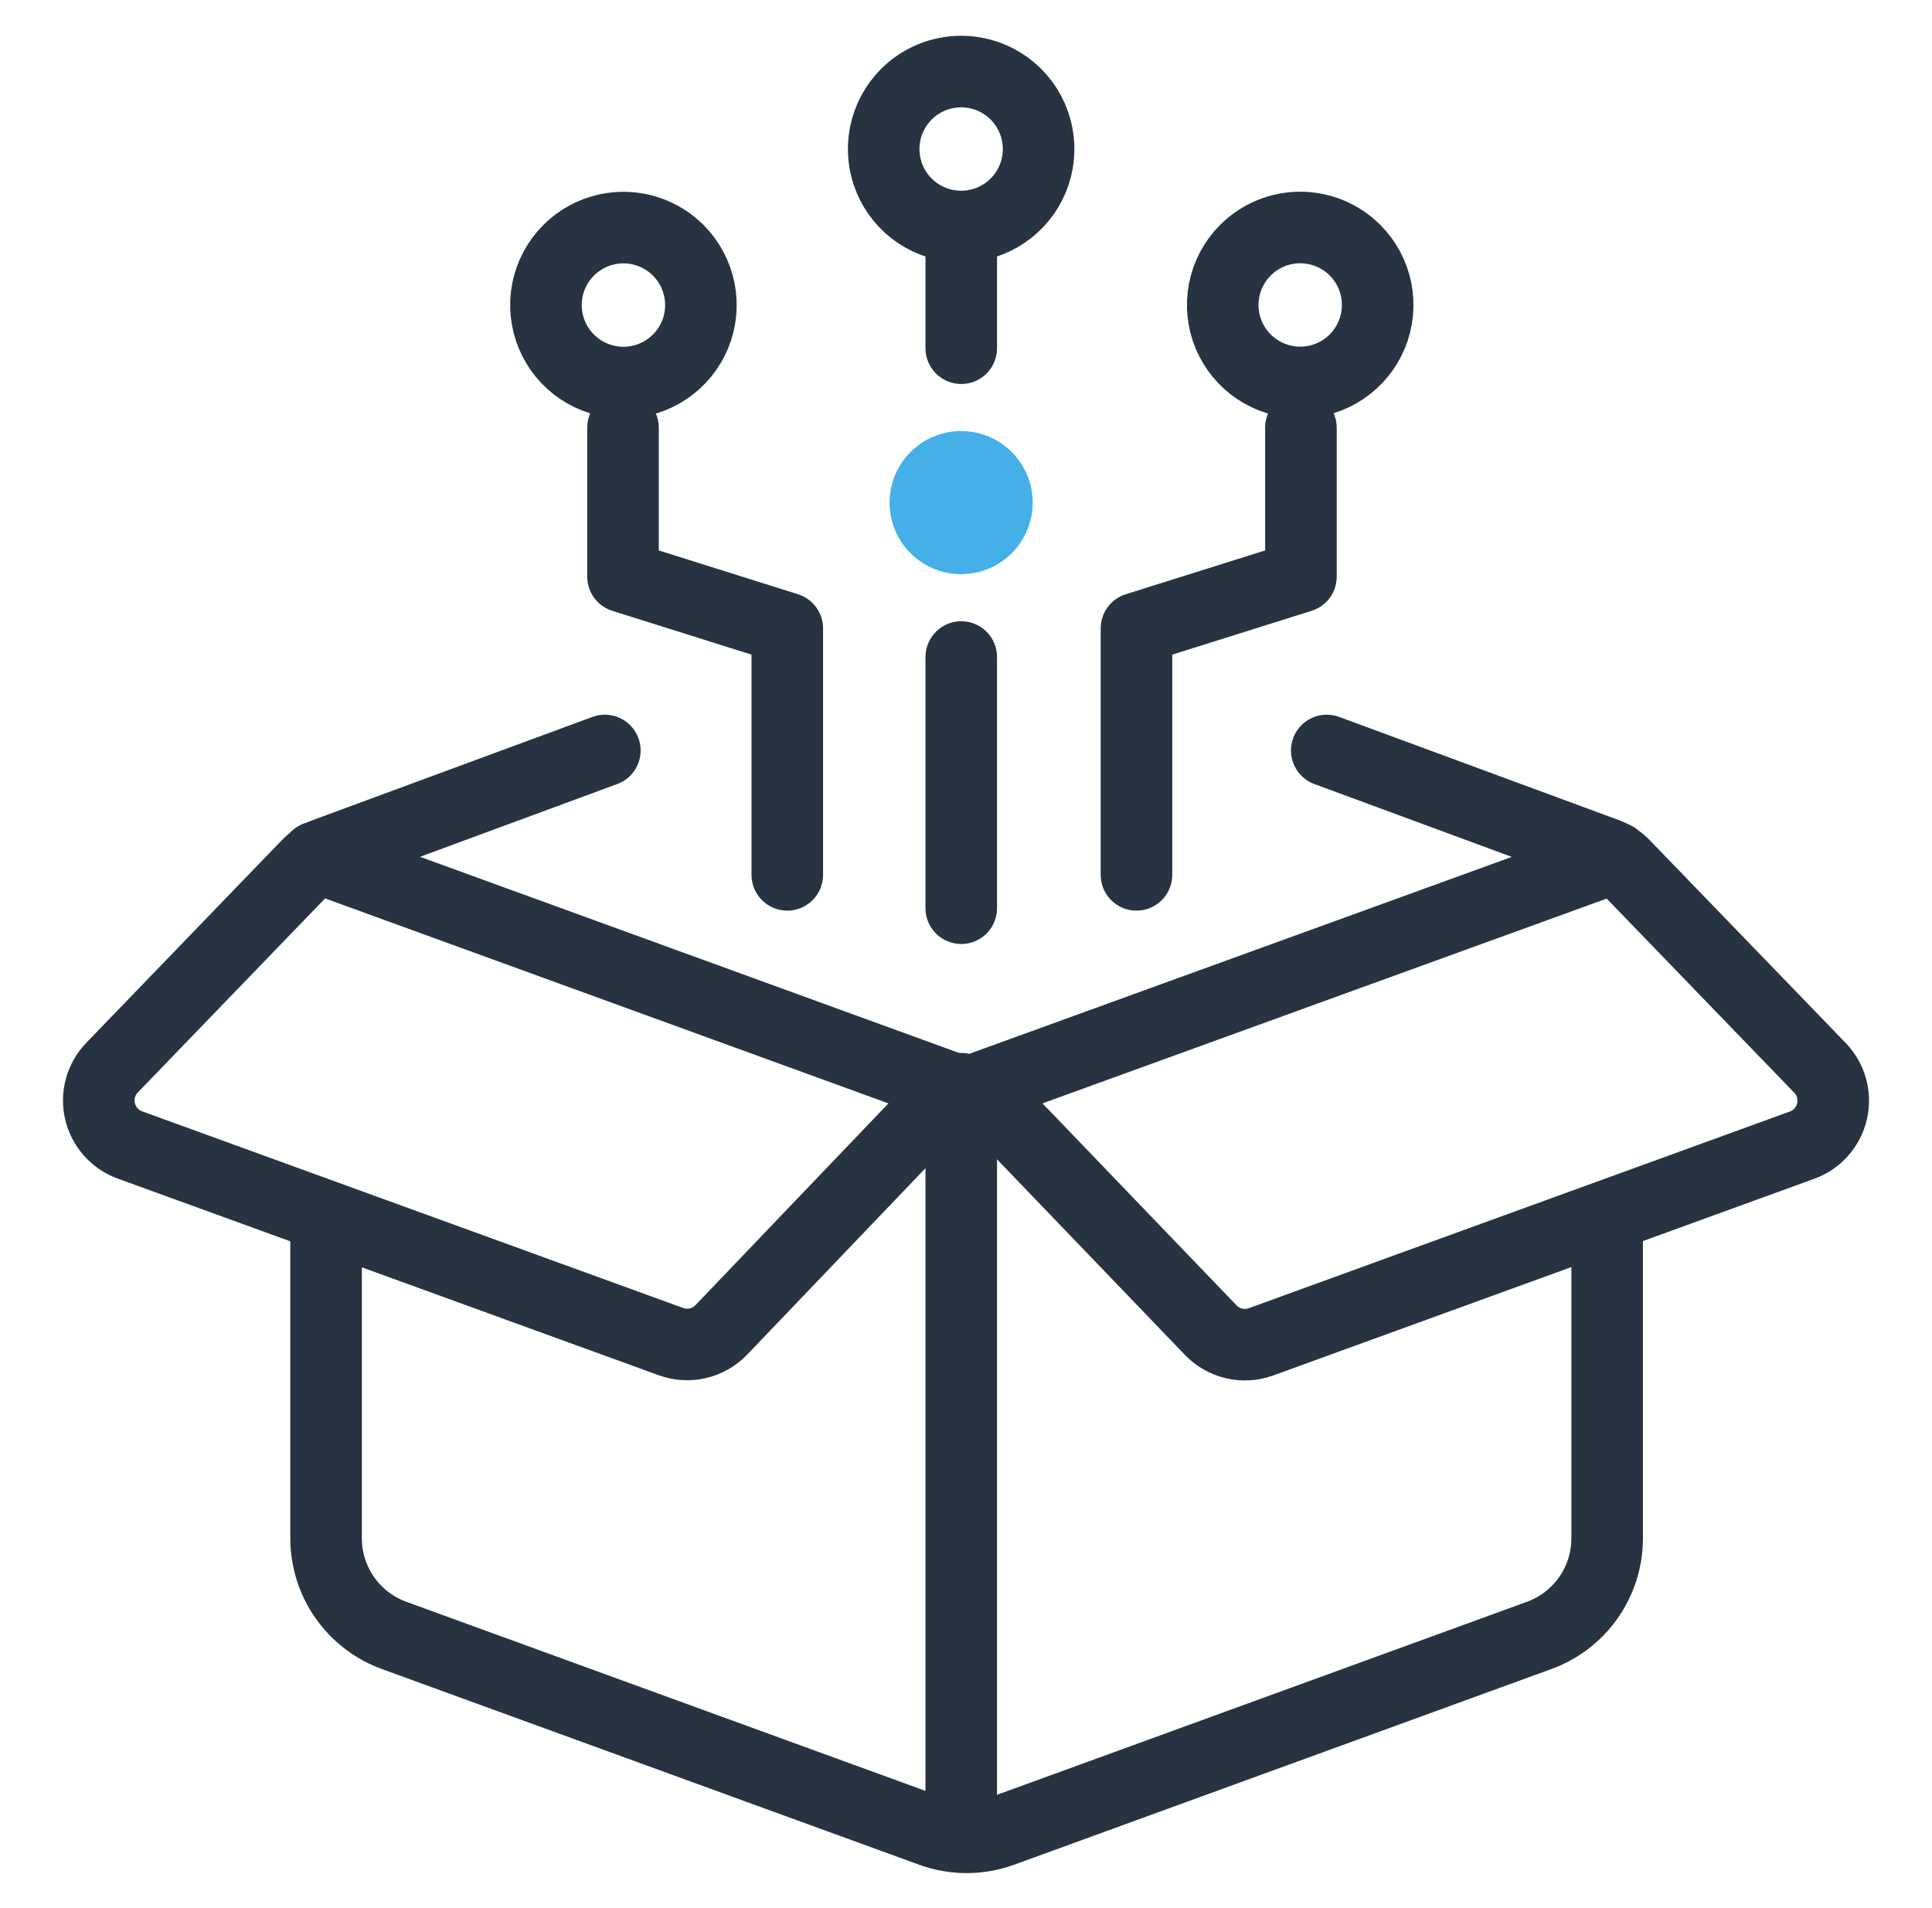 <svg width="81" height="80" viewBox="0 0 81 80" fill="none" xmlns="http://www.w3.org/2000/svg">
<path d="M25.358 31.465L13.62 35.796C13.34 35.898 13.088 36.064 12.883 36.281L4.697 44.762C4.468 44.999 4.301 45.291 4.213 45.609C4.125 45.927 4.117 46.262 4.191 46.584C4.265 46.906 4.418 47.204 4.637 47.451C4.855 47.699 5.132 47.888 5.442 48.002L28.13 56.249C28.49 56.38 28.88 56.404 29.254 56.318C29.628 56.232 29.968 56.039 30.235 55.764L39.92 45.637L13.256 35.935" stroke="#273340" stroke-width="3" stroke-linecap="round"/>
<path d="M55.625 31.465L67.363 35.796C67.642 35.9 67.894 36.066 68.1 36.281L76.303 44.771C76.532 45.008 76.699 45.299 76.787 45.617C76.875 45.935 76.883 46.271 76.809 46.592C76.735 46.914 76.582 47.212 76.363 47.46C76.145 47.708 75.868 47.897 75.558 48.01L52.87 56.257C52.51 56.389 52.12 56.413 51.746 56.326C51.373 56.24 51.032 56.048 50.765 55.772L41.028 45.637L67.71 35.952" stroke="#273340" stroke-width="3" stroke-linecap="round"/>
<path d="M67.381 51.51V64.504C67.379 65.392 67.105 66.258 66.595 66.984C66.085 67.711 65.365 68.263 64.531 68.567L42.007 76.771C41.051 77.119 40.002 77.119 39.045 76.771L16.522 68.567C15.688 68.263 14.967 67.711 14.457 66.984C13.947 66.258 13.673 65.392 13.671 64.504V51.51" stroke="#273340" stroke-width="3" stroke-linecap="round"/>
<path d="M40.301 14.599L40.301 9.507" stroke="#273340" stroke-width="3" stroke-linecap="round" stroke-linejoin="round"/>
<path d="M40.301 38.078L40.301 27.547" stroke="#273340" stroke-width="3" stroke-linecap="round" stroke-linejoin="round"/>
<path d="M37.996 3.954C37.543 4.409 37.234 4.988 37.11 5.618C36.985 6.248 37.05 6.9 37.296 7.494C37.542 8.087 37.958 8.594 38.492 8.95C39.026 9.307 39.654 9.497 40.297 9.497C40.939 9.497 41.566 9.307 42.1 8.95C42.634 8.594 43.051 8.087 43.297 7.494C43.543 6.9 43.608 6.248 43.483 5.618C43.358 4.988 43.05 4.409 42.596 3.954C42.295 3.652 41.936 3.412 41.541 3.248C41.147 3.084 40.724 3 40.297 3C39.869 3 39.446 3.084 39.051 3.248C38.657 3.412 38.298 3.652 37.996 3.954Z" stroke="#273340" stroke-width="3" stroke-linecap="round" stroke-linejoin="round"/>
<path d="M23.842 10.492C23.387 10.946 23.077 11.525 22.951 12.155C22.826 12.786 22.89 13.439 23.136 14.033C23.381 14.627 23.798 15.134 24.332 15.491C24.866 15.848 25.494 16.039 26.137 16.039C26.78 16.039 27.408 15.848 27.942 15.491C28.477 15.134 28.893 14.627 29.139 14.033C29.385 13.439 29.449 12.786 29.323 12.155C29.197 11.525 28.888 10.946 28.433 10.492C27.824 9.884 26.998 9.542 26.137 9.542C25.276 9.542 24.451 9.884 23.842 10.492V10.492Z" stroke="#273340" stroke-width="3" stroke-linecap="round" stroke-linejoin="round"/>
<path d="M33.007 36.679V26.346L26.12 24.178V17.931" stroke="#273340" stroke-width="3" stroke-linecap="round" stroke-linejoin="round"/>
<path d="M52.212 10.492C51.758 10.947 51.45 11.526 51.325 12.155C51.201 12.785 51.265 13.438 51.511 14.031C51.758 14.624 52.174 15.131 52.708 15.488C53.242 15.845 53.87 16.035 54.512 16.035C55.154 16.035 55.782 15.845 56.316 15.488C56.85 15.131 57.266 14.624 57.512 14.031C57.758 13.438 57.823 12.785 57.699 12.155C57.574 11.526 57.265 10.947 56.812 10.492C56.51 10.19 56.152 9.95 55.757 9.786C55.362 9.622 54.939 9.538 54.512 9.538C54.085 9.538 53.661 9.622 53.267 9.786C52.872 9.95 52.514 10.19 52.212 10.492V10.492Z" stroke="#273340" stroke-width="3" stroke-linecap="round" stroke-linejoin="round"/>
<path d="M47.647 36.679V26.346L54.542 24.178V17.931" stroke="#273340" stroke-width="3" stroke-linecap="round" stroke-linejoin="round"/>
<path d="M40.296 24.073C41.953 24.073 43.296 22.73 43.296 21.073C43.296 19.416 41.953 18.073 40.296 18.073C38.639 18.073 37.296 19.416 37.296 21.073C37.296 22.73 38.639 24.073 40.296 24.073Z" fill="#44B0E7"/>
<path d="M40.301 45.645V76.762" stroke="#273340" stroke-width="3" stroke-linecap="round" stroke-linejoin="round"/>
</svg>
